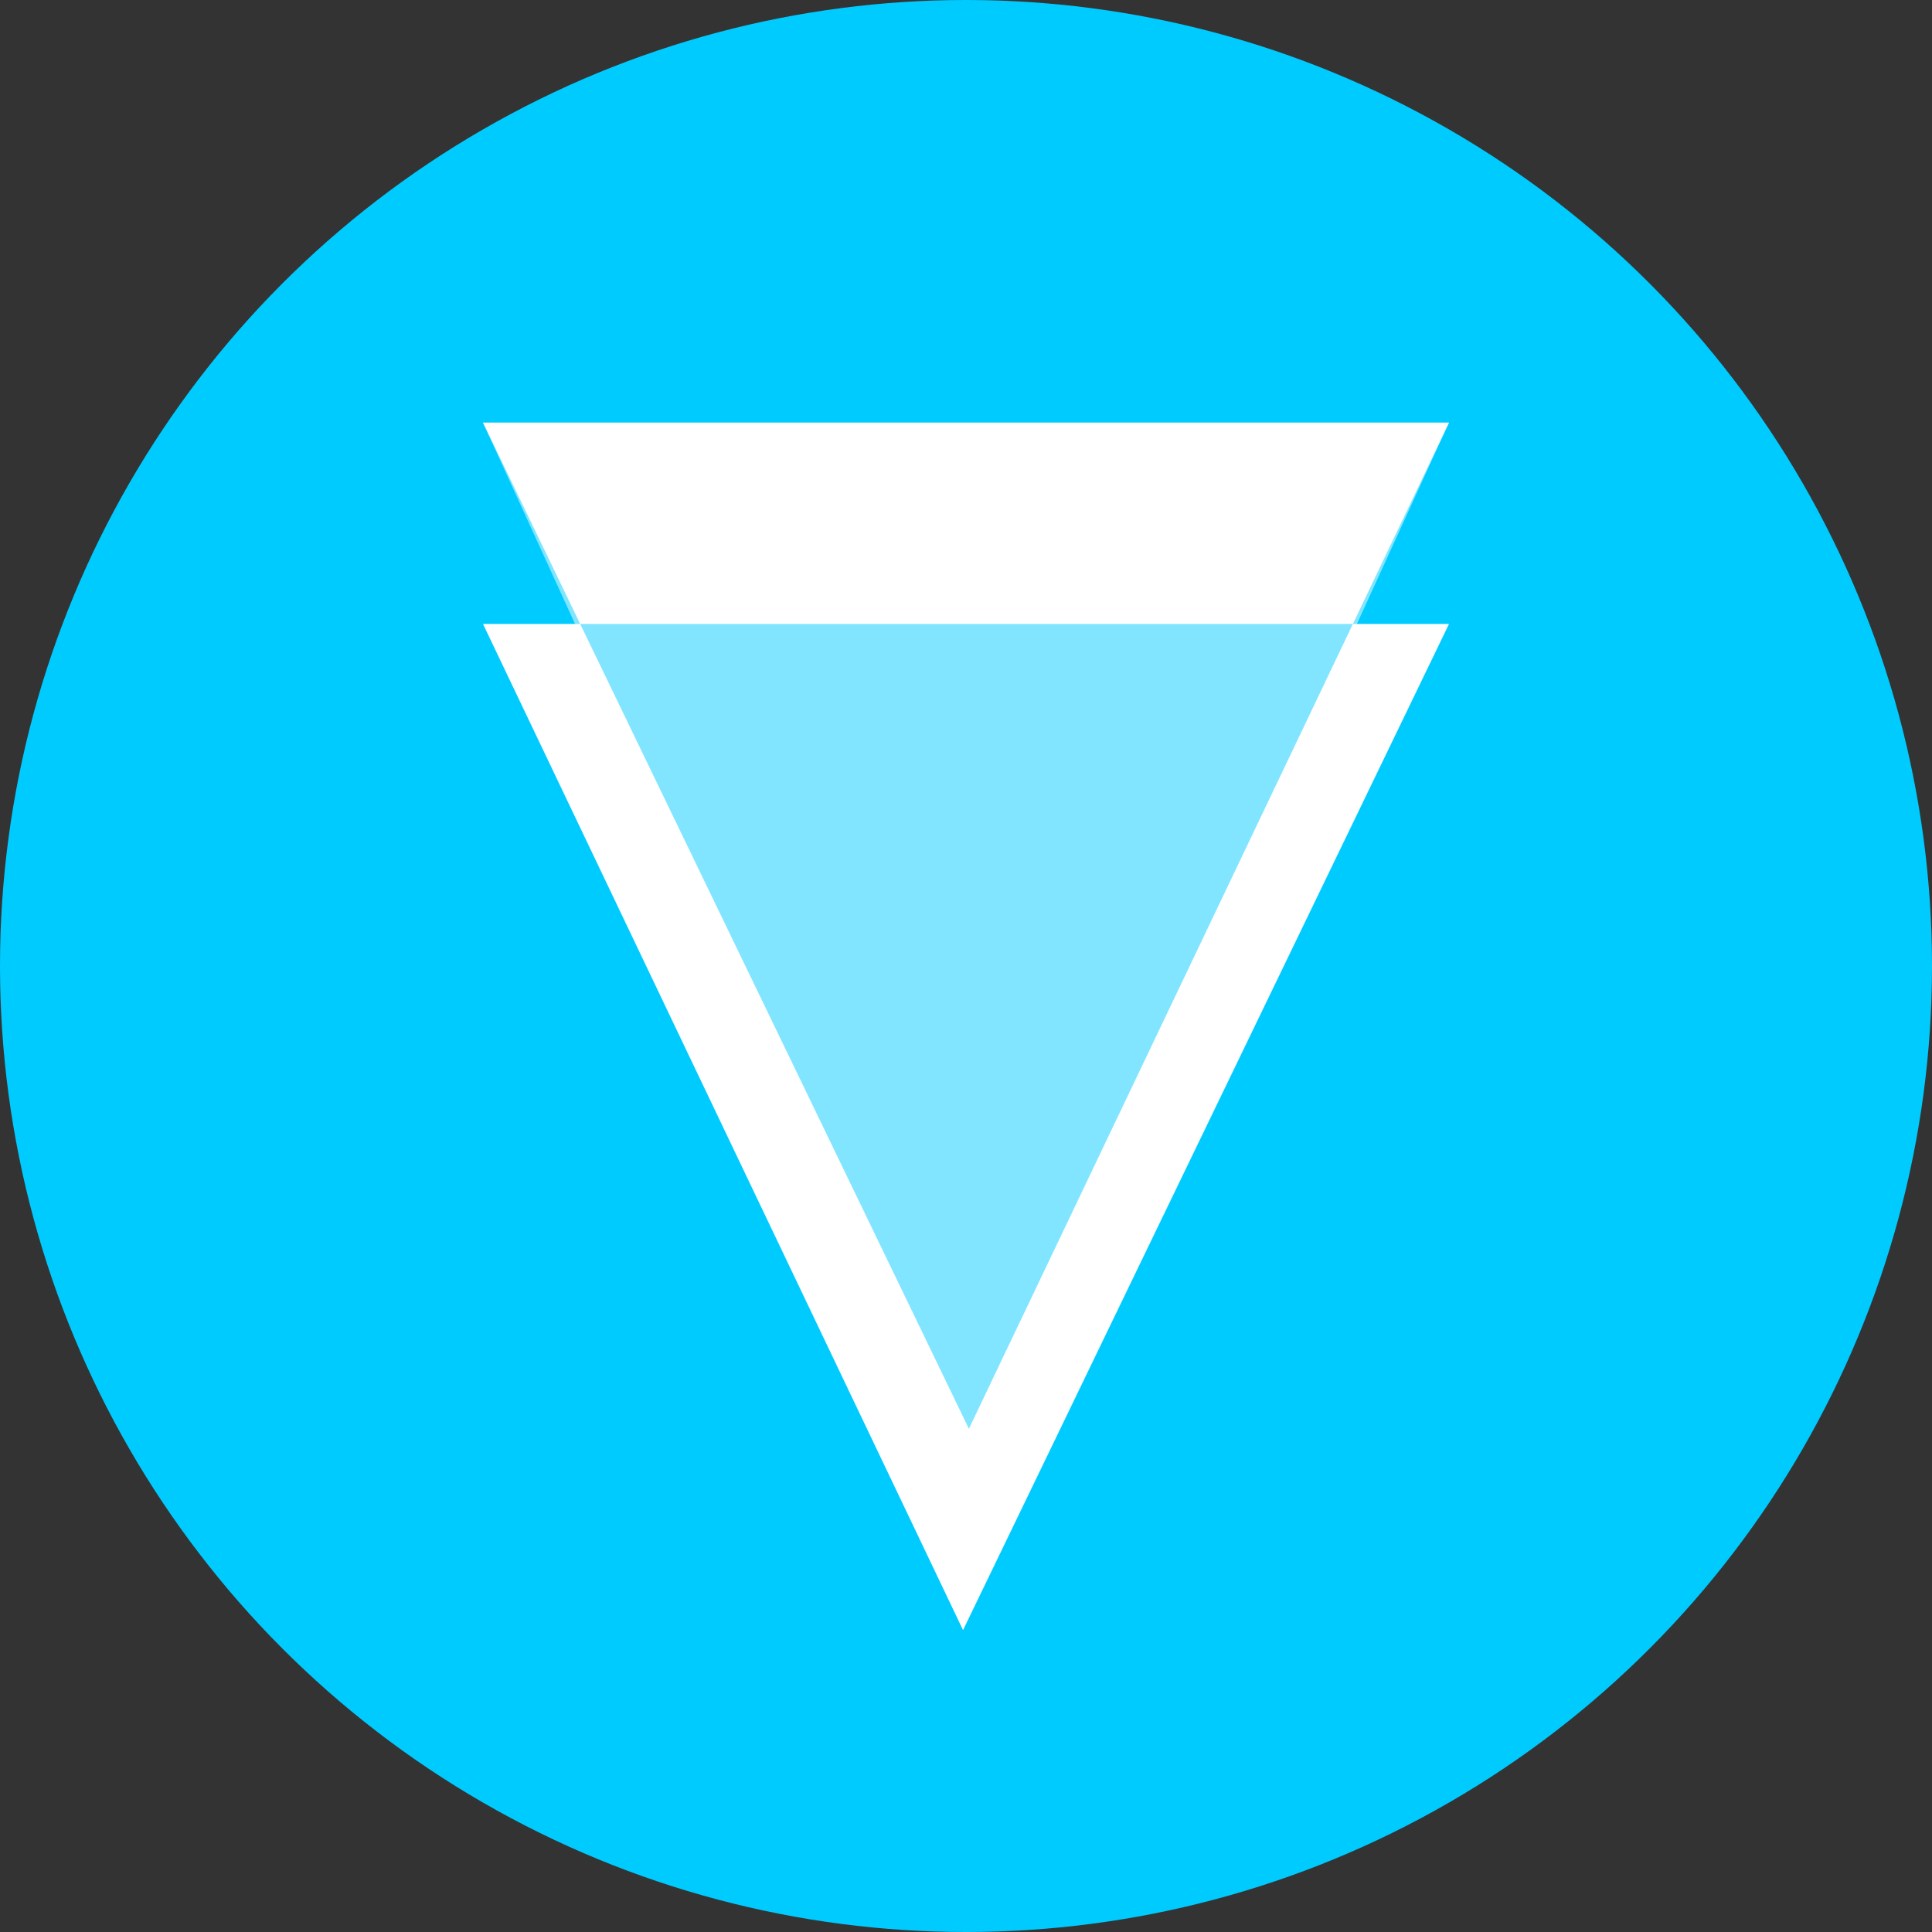 <?xml version="1.0" encoding="utf-8"?>
<!-- Generator: www.svgicons.com -->
<svg xmlns="http://www.w3.org/2000/svg" width="800" height="800" viewBox="0 0 32 32">
<rect x="0" y="0" width="32" height="32" fill="#333333" stroke="none"/>
<g fill="none"><circle cx="16" cy="16" r="16" fill="#00CBFF"/><path fill="#FFF" d="M9.61 10.335L8 7h16l-1.592 3.335H24L15.951 27L8 10.335zm0 0l6.438 13.33l6.36-13.33H9.611z"/><path fill="#FFF" d="M16 24.5L8 7h15.999z" opacity=".504"/></g>
</svg>
